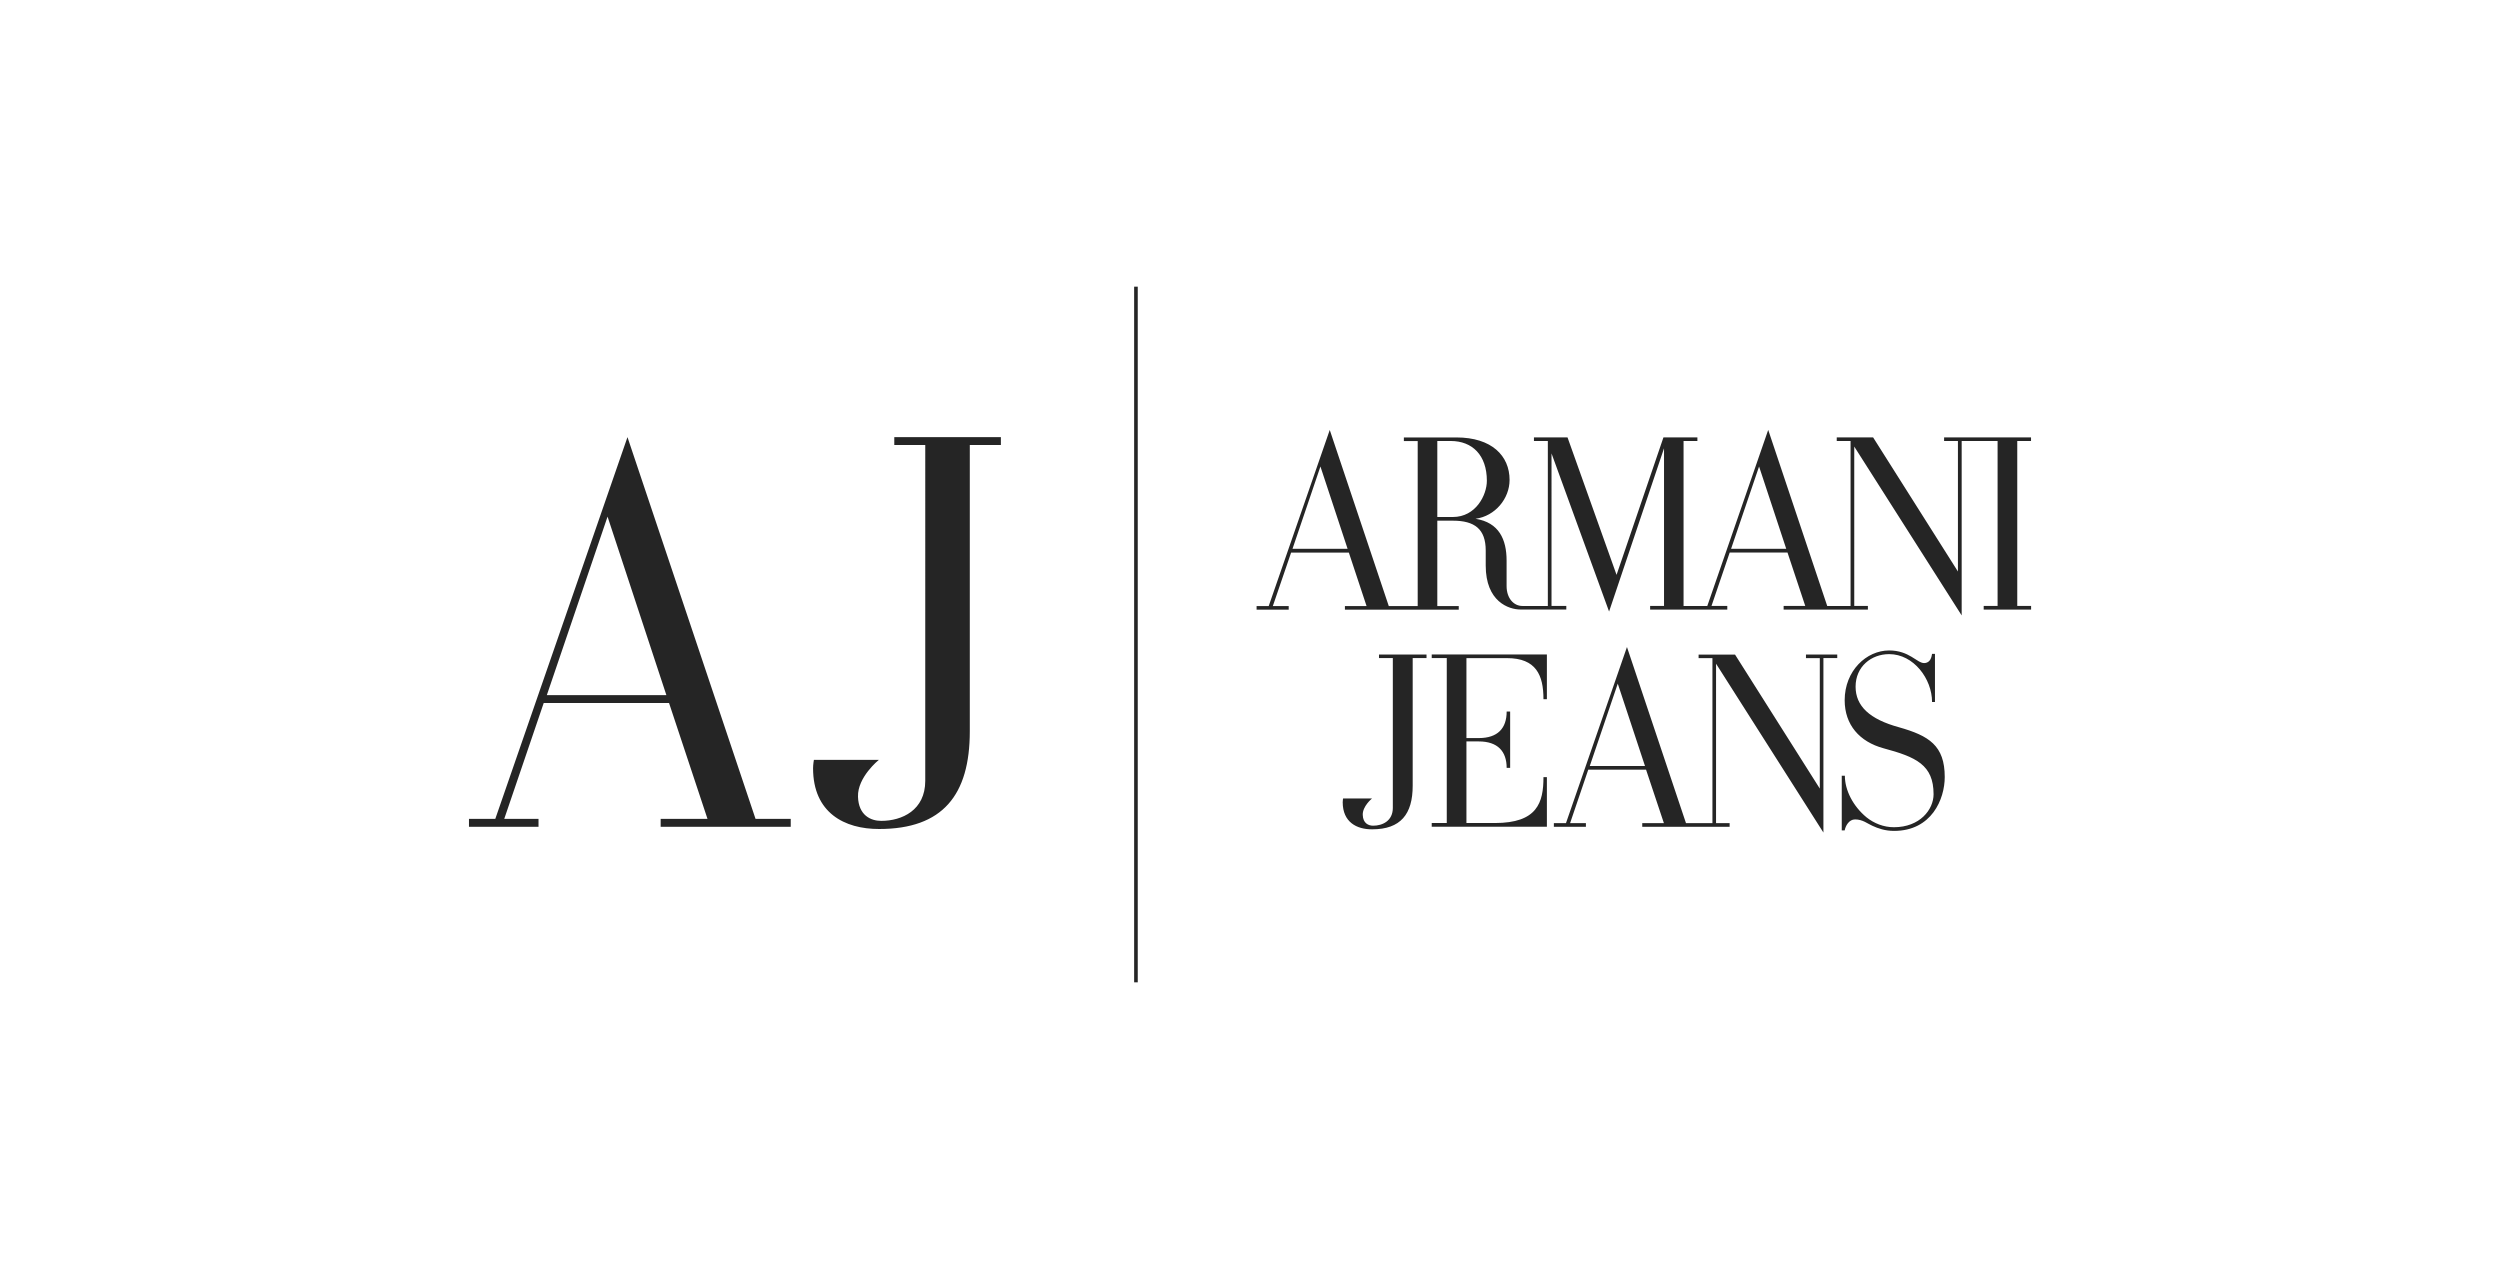 <svg id="Layer_1" xmlns="http://www.w3.org/2000/svg" width="394" height="200"><style>.st0{fill:#252525}</style><path class="st0" d="M104.12 130.3v-1.25h7.38l-6.06-18.26H85.69l-6.22 18.26h5.4v1.25H73.91v-1.25h4.15l20.83-60.16 20.18 60.16h5.55v1.25h-20.5m-8.37-48.88l-9.57 28.13h18.84l-9.27-28.13M178.74 154.82h.57V45.18h-.57v109.64zM128.14 121.07c0-.6.13-1.31.13-1.31h10.23s-3.38 2.72-3.28 5.8c.09 2.94 2.01 3.81 3.66 3.81 3.28 0 6.94-1.68 6.94-6.3V70.13h-4.88v-1.24h16.8v1.24h-4.9v45.13c0 10.03-4.26 15.39-14.29 15.39-5.45.01-10.41-2.54-10.41-9.58M320.09 69.5v-.57h-13.7v.57h2.18v20.57L295.2 68.93h-5.73v.57h2.18v26h-3.68l-9.3-27.75-9.6 27.75h-3.74v-26h2.18v-.57h-5.35l-7.39 21.67-7.73-21.67h-5.29v.57h2.19v26h-4.01c-1.38 0-2.49-1.23-2.49-3.13v-4.02c0-3.33-1.19-6.01-4.9-6.59 3.1-.42 5.37-3.18 5.37-6.13 0-3.78-2.8-6.69-8.38-6.69h-8.28v.57h2.18v26h-4.56l-9.3-27.75-9.62 27.75h-1.91v.57h5.06v-.57h-2.5l2.88-8.42h9.1l2.79 8.42h-3.41v.57h17.94v-.57h-3.38V82.06h2.46c3.41 0 5.17 1.31 5.17 4.7v2.38c0 5.66 3.6 6.92 5.5 6.92h7.2v-.57h-2.33V71.46l9.07 24.92 8.66-25.73V95.5h-2.19v.57h12.16v-.57h-2.49l2.87-8.42h9.11l2.8 8.42h-3.41v.57h13.28v-.57h-2.15V70.38l16.93 26.61V69.5h5.66v26h-2.19v.57h7.47v-.57h-2.18v-26h2.17M203.7 86.49l4.4-12.97 4.28 12.97h-8.68zm22.82-5.01V69.5h2.11c3.41 0 5.7 2.23 5.7 6.28 0 2.22-1.72 5.7-5.36 5.7h-2.45zm46.3 5.01l4.41-12.97 4.28 12.97h-8.69M243.25 110.19c0-3.78-1.15-6.47-5.75-6.47h-6.39v12.6h1.95c2.98 0 4.39-1.54 4.39-4.18h.55v8.88h-.55c0-2.6-1.41-4.17-4.39-4.17h-1.95v12.86h4.48c6.69 0 7.66-3.21 7.66-7.23h.54v7.81h-18.15v-.58h2.37v-26h-2.37v-.56h18.15v7.04h-.54M284.62 103.16v.56h2.18v20.56l-13.36-21.12h-5.74v.56h2.18v26h-4.17l-9.3-27.75-9.61 27.75h-1.91v.58h5.05v-.58h-2.49l2.86-8.42h9.11l2.81 8.42h-3.41v.58h13.77v-.58h-2.14V104.6l16.92 26.61v-27.5h2.18v-.56h-4.93m-34.07 17.57l4.41-12.98 4.29 12.98h-8.7M298.49 130.95c-1.37 0-2.49-.38-3.41-.81-.73-.31-1.5-1-2.72-1-.96 0-1.5 1-1.64 1.73h-.46v-8.61h.49c0 2.26 1.27 4.78 3.41 6.55 1.19.95 2.69 1.56 4.33 1.56 4.06 0 6.24-2.76 6.24-5.2 0-4.63-2.76-5.86-7.88-7.24-3.8-1.03-6.13-3.71-6.13-7.57 0-4.67 3.44-7.85 7.01-7.85 3.17 0 4.39 1.99 5.5 1.99 1.04 0 1.19-1.03 1.26-1.45h.46v7.58h-.46c0-3.64-2.9-7.54-6.76-7.54-2.81 0-5.29 1.95-5.29 5.13 0 3.06 2.22 5.13 6.82 6.39 4.74 1.34 7.23 2.88 7.23 7.85 0 3.47-2.06 8.49-8 8.49M211.61 126.43c0-.27.06-.59.06-.59h4.56s-1.51 1.22-1.46 2.59c.04 1.32.9 1.7 1.64 1.7 1.46 0 3.1-.75 3.1-2.81v-23.61h-2.18v-.56h7.49v.56h-2.18v20.13c0 4.47-1.9 6.86-6.38 6.86-2.44.02-4.65-1.13-4.65-4.27"/></svg>